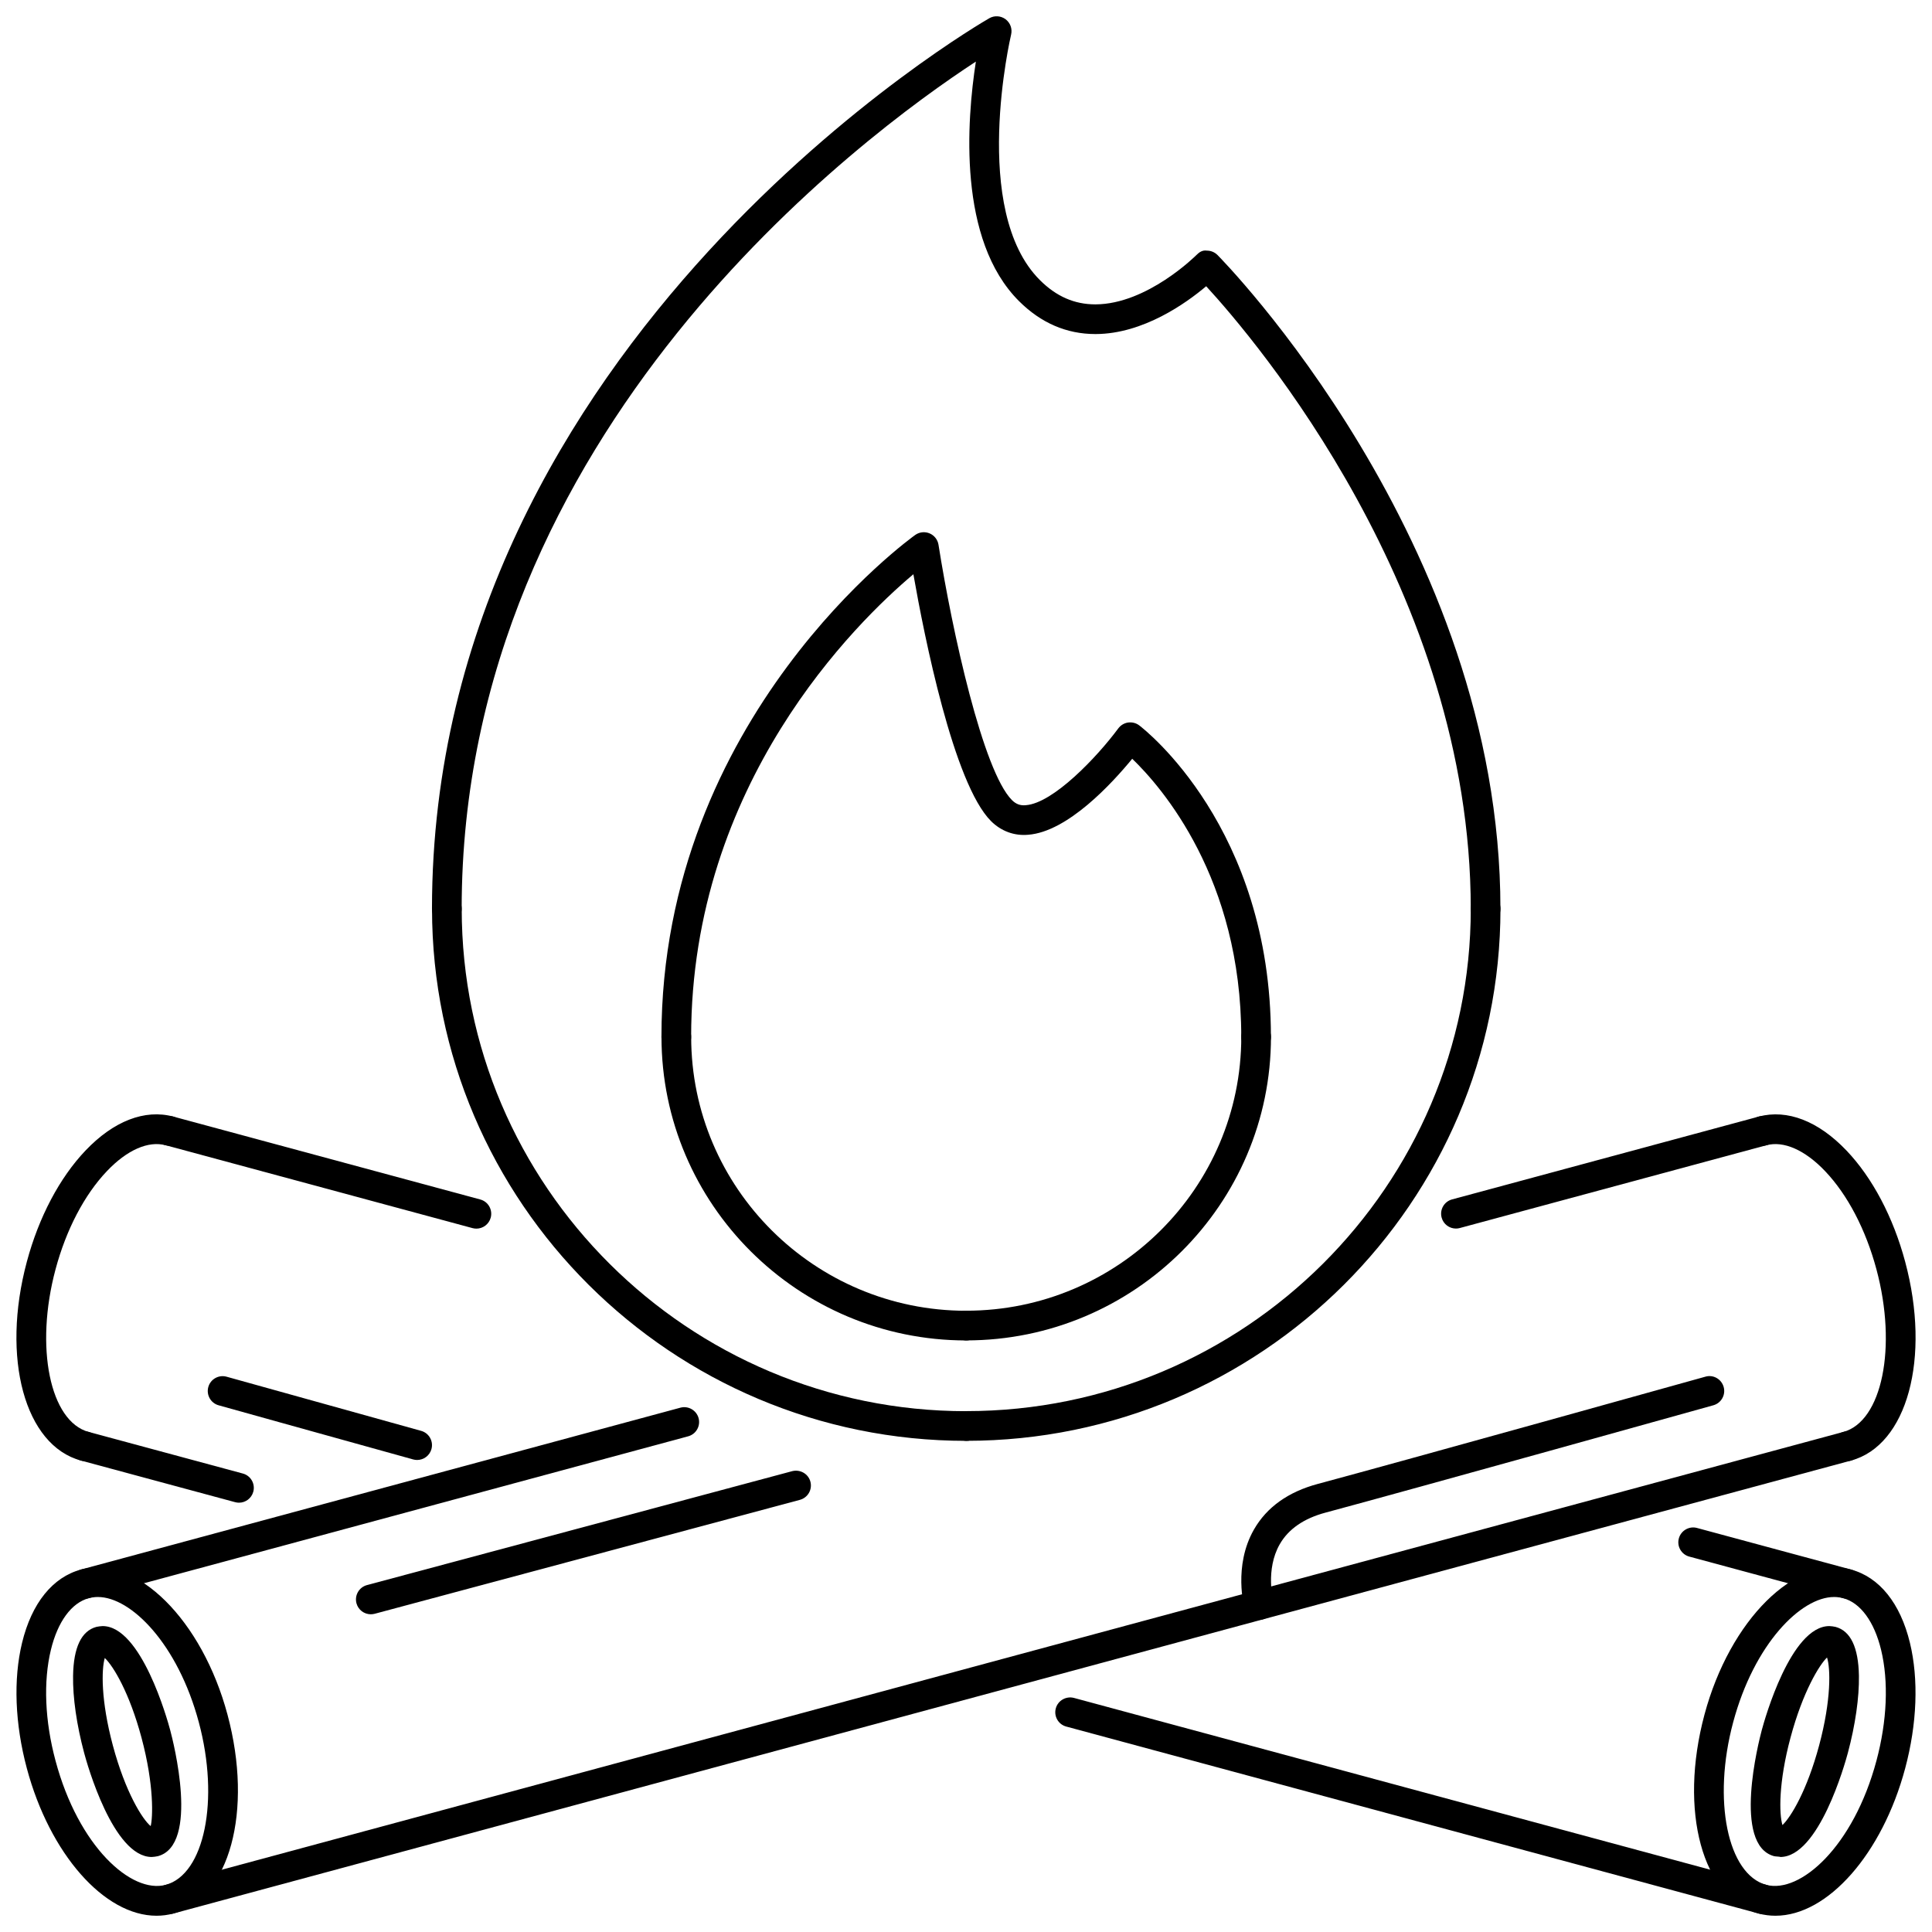 <?xml version="1.0" encoding="UTF-8"?>
<!-- Uploaded to: ICON Repo, www.iconrepo.com, Generator: ICON Repo Mixer Tools -->
<svg width="800px" height="800px" version="1.1" viewBox="144 144 512 512" xmlns="http://www.w3.org/2000/svg">
 <defs>
  <clipPath id="g">
   <path d="m592 559h59.902v92.902h-59.902z"/>
  </clipPath>
  <clipPath id="f">
   <path d="m148.09 439h44.906v93h-44.906z"/>
  </clipPath>
  <clipPath id="e">
   <path d="m423 593h193v58.902h-193z"/>
  </clipPath>
  <clipPath id="d">
   <path d="m148.09 559h59.906v92.902h-59.906z"/>
  </clipPath>
  <clipPath id="c">
   <path d="m607 439h44.902v93h-44.902z"/>
  </clipPath>
  <clipPath id="b">
   <path d="m184 523h454v128.9h-454z"/>
  </clipPath>
  <clipPath id="a">
   <path d="m258 148.09h284v240.91h-284z"/>
  </clipPath>
 </defs>
 <g clip-path="url(#g)">
  <path d="m614.53 651.69h-0.008c-1.504 0-3.004-0.191-4.449-0.574-14.918-4.012-21.223-27.168-14.371-52.723 6.723-25.094 24.148-42.375 38.805-38.457 7.543 2.019 13.102 8.926 15.645 19.434 2.344 9.68 1.891 21.492-1.266 33.281-6.062 22.617-20.508 39.039-34.355 39.039zm15.512-84.469c-8.77 0-21.176 12.422-26.738 33.203-5.531 20.594-1.496 40.316 8.801 43.09 8.988 2.344 23.09-10.145 29.172-32.902 2.824-10.539 3.266-20.977 1.23-29.395-1.812-7.473-5.469-12.457-10.039-13.68-0.781-0.215-1.594-0.316-2.426-0.316z"/>
 </g>
 <path d="m615.79 636.12c-0.023-0.105-1.297-0.121-1.637-0.215-11.066-2.981-4.086-30.332-3.258-33.434 0.758-2.816 7.672-27.543 17.902-27.543 0.348 0 1.305 0.121 1.637 0.215 3.984 1.059 6.066 5.422 6.199 12.949 0.094 5.762-0.953 13.035-2.941 20.477-0.758 2.824-7.672 27.551-17.902 27.551zm12.391-52.867c-1.984 1.883-6.406 9.008-9.68 21.246-3.195 11.922-3.027 20.188-2.137 23.164 2.266-2.137 6.535-9.211 9.727-21.121 3.242-12.105 3.019-20.434 2.09-23.289z"/>
 <g clip-path="url(#f)">
  <path d="m166.5 531.21c-0.34 0-0.684-0.047-1.023-0.137-14.91-4-21.215-27.16-14.359-52.715 3.152-11.777 8.672-22.238 15.539-29.449 7.453-7.828 15.711-11.023 23.258-9.008 2.098 0.57 3.34 2.719 2.781 4.824-0.559 2.098-2.715 3.316-4.816 2.781-4.57-1.242-10.227 1.258-15.527 6.836-5.977 6.269-10.82 15.523-13.637 26.055-5.523 20.594-1.492 40.316 8.805 43.09 2.098 0.562 3.34 2.719 2.777 4.816-0.477 1.746-2.066 2.906-3.797 2.906z"/>
 </g>
 <path d="m270.25 469.6c-0.344 0-0.688-0.047-1.027-0.137l-81.348-21.969c-2.098-0.559-3.336-2.719-2.773-4.816 0.57-2.106 2.738-3.332 4.824-2.773l81.348 21.969c2.098 0.559 3.336 2.719 2.773 4.816-0.477 1.758-2.062 2.91-3.797 2.91z"/>
 <path d="m633.48 567.66c-0.34 0-0.684-0.047-1.02-0.137l-40.777-11.008c-2.098-0.559-3.34-2.719-2.773-4.816 0.559-2.098 2.758-3.34 4.816-2.773l40.777 11.008c2.098 0.559 3.34 2.719 2.773 4.816-0.469 1.758-2.059 2.91-3.797 2.91z"/>
 <path d="m207.33 542.23c-0.34 0-0.684-0.047-1.027-0.141l-40.832-11.023c-2.098-0.562-3.336-2.719-2.773-4.816 0.57-2.113 2.723-3.348 4.824-2.773l40.832 11.023c2.098 0.562 3.336 2.719 2.773 4.816-0.477 1.762-2.062 2.914-3.797 2.914z"/>
 <g clip-path="url(#e)">
  <path d="m611.09 651.24c-0.34 0-0.684-0.047-1.02-0.141l-183.5-49.543c-2.098-0.559-3.34-2.719-2.773-4.816 0.559-2.098 2.75-3.316 4.816-2.773l183.5 49.543c2.098 0.562 3.34 2.719 2.773 4.816-0.473 1.758-2.062 2.914-3.797 2.914z"/>
 </g>
 <path d="m254.55 530.91c-0.348 0-0.703-0.047-1.055-0.145-26.219-7.273-51.559-14.348-51.559-14.348-2.094-0.582-3.312-2.75-2.731-4.848 0.582-2.098 2.773-3.309 4.844-2.727 0.004 0 25.34 7.074 51.551 14.348 2.094 0.578 3.316 2.742 2.738 4.84-0.484 1.738-2.066 2.879-3.789 2.879z"/>
 <g clip-path="url(#d)">
  <path d="m185.47 651.69c-13.852 0-28.301-16.422-34.355-39.051-3.16-11.781-3.613-23.594-1.27-33.273 2.547-10.508 8.102-17.41 15.648-19.434 14.648-3.934 32.078 13.363 38.797 38.465 6.856 25.547 0.551 48.703-14.359 52.707-1.449 0.391-2.945 0.586-4.461 0.586zm-15.52-84.469c-0.828 0-1.645 0.102-2.422 0.316-4.57 1.223-8.23 6.207-10.039 13.68-2.039 8.418-1.605 18.859 1.223 29.387 6.086 22.758 20.102 35.309 29.184 32.902 10.289-2.766 14.32-22.488 8.797-43.074-5.562-20.789-17.965-33.211-26.742-33.211z"/>
 </g>
 <path d="m184.21 636.12c-10.23 0-17.152-24.727-17.902-27.551-1.992-7.441-3.039-14.715-2.941-20.477 0.121-7.527 2.211-11.891 6.199-12.957 0.336-0.086 1.285-0.207 1.629-0.207 10.234 0 17.152 24.727 17.902 27.543 0.832 3.102 7.816 30.453-3.254 33.434-0.336 0.09-1.289 0.215-1.633 0.215zm-12.441-52.738c-0.891 2.981-1.059 11.238 2.133 23.16 3.34 12.465 7.863 19.633 10.031 21.391 0.551-2.121 0.98-10.684-2.434-23.434-3.195-11.914-7.465-18.98-9.73-21.117z"/>
 <g clip-path="url(#c)">
  <path d="m633.5 531.21c-1.738 0-3.324-1.16-3.793-2.91-0.566-2.098 0.676-4.254 2.773-4.816 10.301-2.773 14.332-22.496 8.801-43.082-2.82-10.539-7.656-19.793-13.633-26.062-5.301-5.57-10.961-8.07-15.523-6.836-2.121 0.531-4.254-0.684-4.824-2.781-0.559-2.106 0.684-4.254 2.781-4.824 7.582-1.996 15.801 1.184 23.258 9.008 6.875 7.211 12.391 17.672 15.547 29.457 6.852 25.547 0.547 48.703-14.363 52.707-0.348 0.094-0.684 0.141-1.023 0.141z"/>
 </g>
 <path d="m529.84 469.58c-1.738 0-3.324-1.152-3.793-2.91-0.566-2.098 0.676-4.254 2.773-4.816l81.266-21.945c2.09-0.566 4.254 0.668 4.816 2.773 0.566 2.098-0.676 4.254-2.773 4.816l-81.266 21.945c-0.34 0.094-0.684 0.137-1.023 0.137z"/>
 <path d="m166.51 567.66c-1.73 0-3.316-1.152-3.793-2.91-0.562-2.098 0.676-4.254 2.773-4.816l158.82-42.883c2.07-0.562 4.254 0.668 4.824 2.773 0.566 2.098-0.676 4.254-2.773 4.816l-158.82 42.883c-0.344 0.094-0.688 0.137-1.031 0.137z"/>
 <g clip-path="url(#b)">
  <path d="m188.91 651.24c-1.734 0-3.316-1.152-3.793-2.91-0.562-2.098 0.676-4.254 2.773-4.816l444.59-120.03c2.082-0.555 4.254 0.676 4.816 2.773 0.57 2.098-0.676 4.254-2.773 4.816l-444.58 120.03c-0.344 0.09-0.688 0.137-1.031 0.137z"/>
 </g>
 <path d="m242.26 571.8c-1.734 0-3.324-1.16-3.793-2.91-0.559-2.106 0.684-4.254 2.781-4.824l112.7-30.195c2.109-0.523 4.254 0.691 4.816 2.781 0.562 2.106-0.684 4.254-2.781 4.824l-112.7 30.195c-0.344 0.082-0.684 0.129-1.023 0.129z"/>
 <path d="m477.64 573.29c-1.73 0-3.309-1.145-3.789-2.883-0.133-0.461-3.062-11.406 2.457-21.062 3.387-5.922 9.086-9.992 16.953-12.098 22.512-6.039 101.88-28.188 102.68-28.41 2.09-0.621 4.266 0.637 4.848 2.727 0.586 2.098-0.637 4.262-2.727 4.848-0.801 0.223-80.211 22.391-102.76 28.441-5.762 1.535-9.855 4.363-12.16 8.395-3.856 6.738-1.73 14.977-1.715 15.055 0.586 2.098-0.645 4.262-2.734 4.84-0.352 0.102-0.707 0.148-1.051 0.148z"/>
 <g clip-path="url(#a)">
  <path d="m537.7 388.77c-2.172 0-3.934-1.758-3.934-3.934 0-83.906-57.199-150.93-70.117-164.98-5.238 4.426-16.645 12.629-29.262 12.672h-0.105c-7.613 0-14.41-2.926-20.207-8.703-16.312-16.23-13.871-47.945-11.457-63.504-29.504 19.266-136.27 97.77-136.27 224.52 0 2.172-1.758 3.934-3.934 3.934-2.172 0-3.934-1.758-3.934-3.934 0-150.98 146.25-235.19 147.72-236.02 1.359-0.77 3.039-0.652 4.297 0.285 1.25 0.945 1.82 2.535 1.461 4.055-0.113 0.469-10.887 46.648 7.648 65.086 4.332 4.316 9.125 6.414 14.664 6.414h0.078c13.68-0.055 26.582-12.941 26.715-13.074 0.746-0.746 1.574-1.352 2.797-1.168 1.039 0 2.035 0.414 2.773 1.145 0.754 0.754 74.996 75.84 74.996 173.27-0.004 2.18-1.762 3.938-3.938 3.938z"/>
 </g>
 <path d="m400.07 525.84c-78.07 0-141.58-63.25-141.58-141 0-2.172 1.758-3.934 3.934-3.934 2.172 0 3.934 1.758 3.934 3.934 0 73.414 59.984 133.14 133.72 133.14 2.172 0 3.934 1.758 3.934 3.934-0.004 2.172-1.766 3.93-3.938 3.93z"/>
 <path d="m400.07 525.83c-2.172 0-3.934-1.758-3.934-3.934 0-2.172 1.758-3.934 3.934-3.934 73.723 0 133.7-59.719 133.7-133.12 0-2.172 1.758-3.934 3.934-3.934 2.172 0 3.934 1.758 3.934 3.934-0.004 77.746-63.508 140.99-141.57 140.99z"/>
 <path d="m476.88 422.73c-2.172 0-3.934-1.758-3.934-3.934 0-41.977-21.047-66.156-28.895-73.715-5.277 6.438-17.082 19.348-27.582 20.141-3.688 0.332-7.16-0.961-9.82-3.602-9.949-9.902-17.727-49.141-20.594-65.441-15.094 12.703-58.895 55.371-58.895 122.62 0 2.172-1.758 3.934-3.934 3.934-2.172 0-3.934-1.758-3.934-3.934 0-85.027 66.609-132.57 67.281-133.05 1.113-0.777 2.555-0.922 3.793-0.391 1.25 0.531 2.133 1.668 2.348 3.004 3.629 23.027 11.816 60.059 19.477 67.684 1.047 1.047 2.207 1.496 3.68 1.336 7.273-0.547 18.879-12.773 24.488-20.348 0.629-0.844 1.566-1.406 2.606-1.559 1.066-0.133 2.098 0.121 2.941 0.758 1.422 1.082 34.902 27.152 34.902 82.562 0.004 2.176-1.754 3.934-3.93 3.934z"/>
 <path d="m400.06 499.23c-44.531 0-80.758-36.086-80.758-80.434 0-2.172 1.758-3.934 3.934-3.934 2.172 0 3.934 1.758 3.934 3.934 0 40.016 32.699 72.57 72.891 72.57 2.172 0 3.934 1.758 3.934 3.934 0 2.172-1.758 3.93-3.934 3.93z"/>
 <path d="m400.06 499.22c-2.172 0-3.934-1.758-3.934-3.934 0-2.172 1.758-3.934 3.934-3.934 40.195 0 72.891-32.551 72.891-72.562 0-2.172 1.758-3.934 3.934-3.934 2.172 0 3.934 1.758 3.934 3.934 0 44.355-36.23 80.43-80.758 80.43z"/>
</svg>